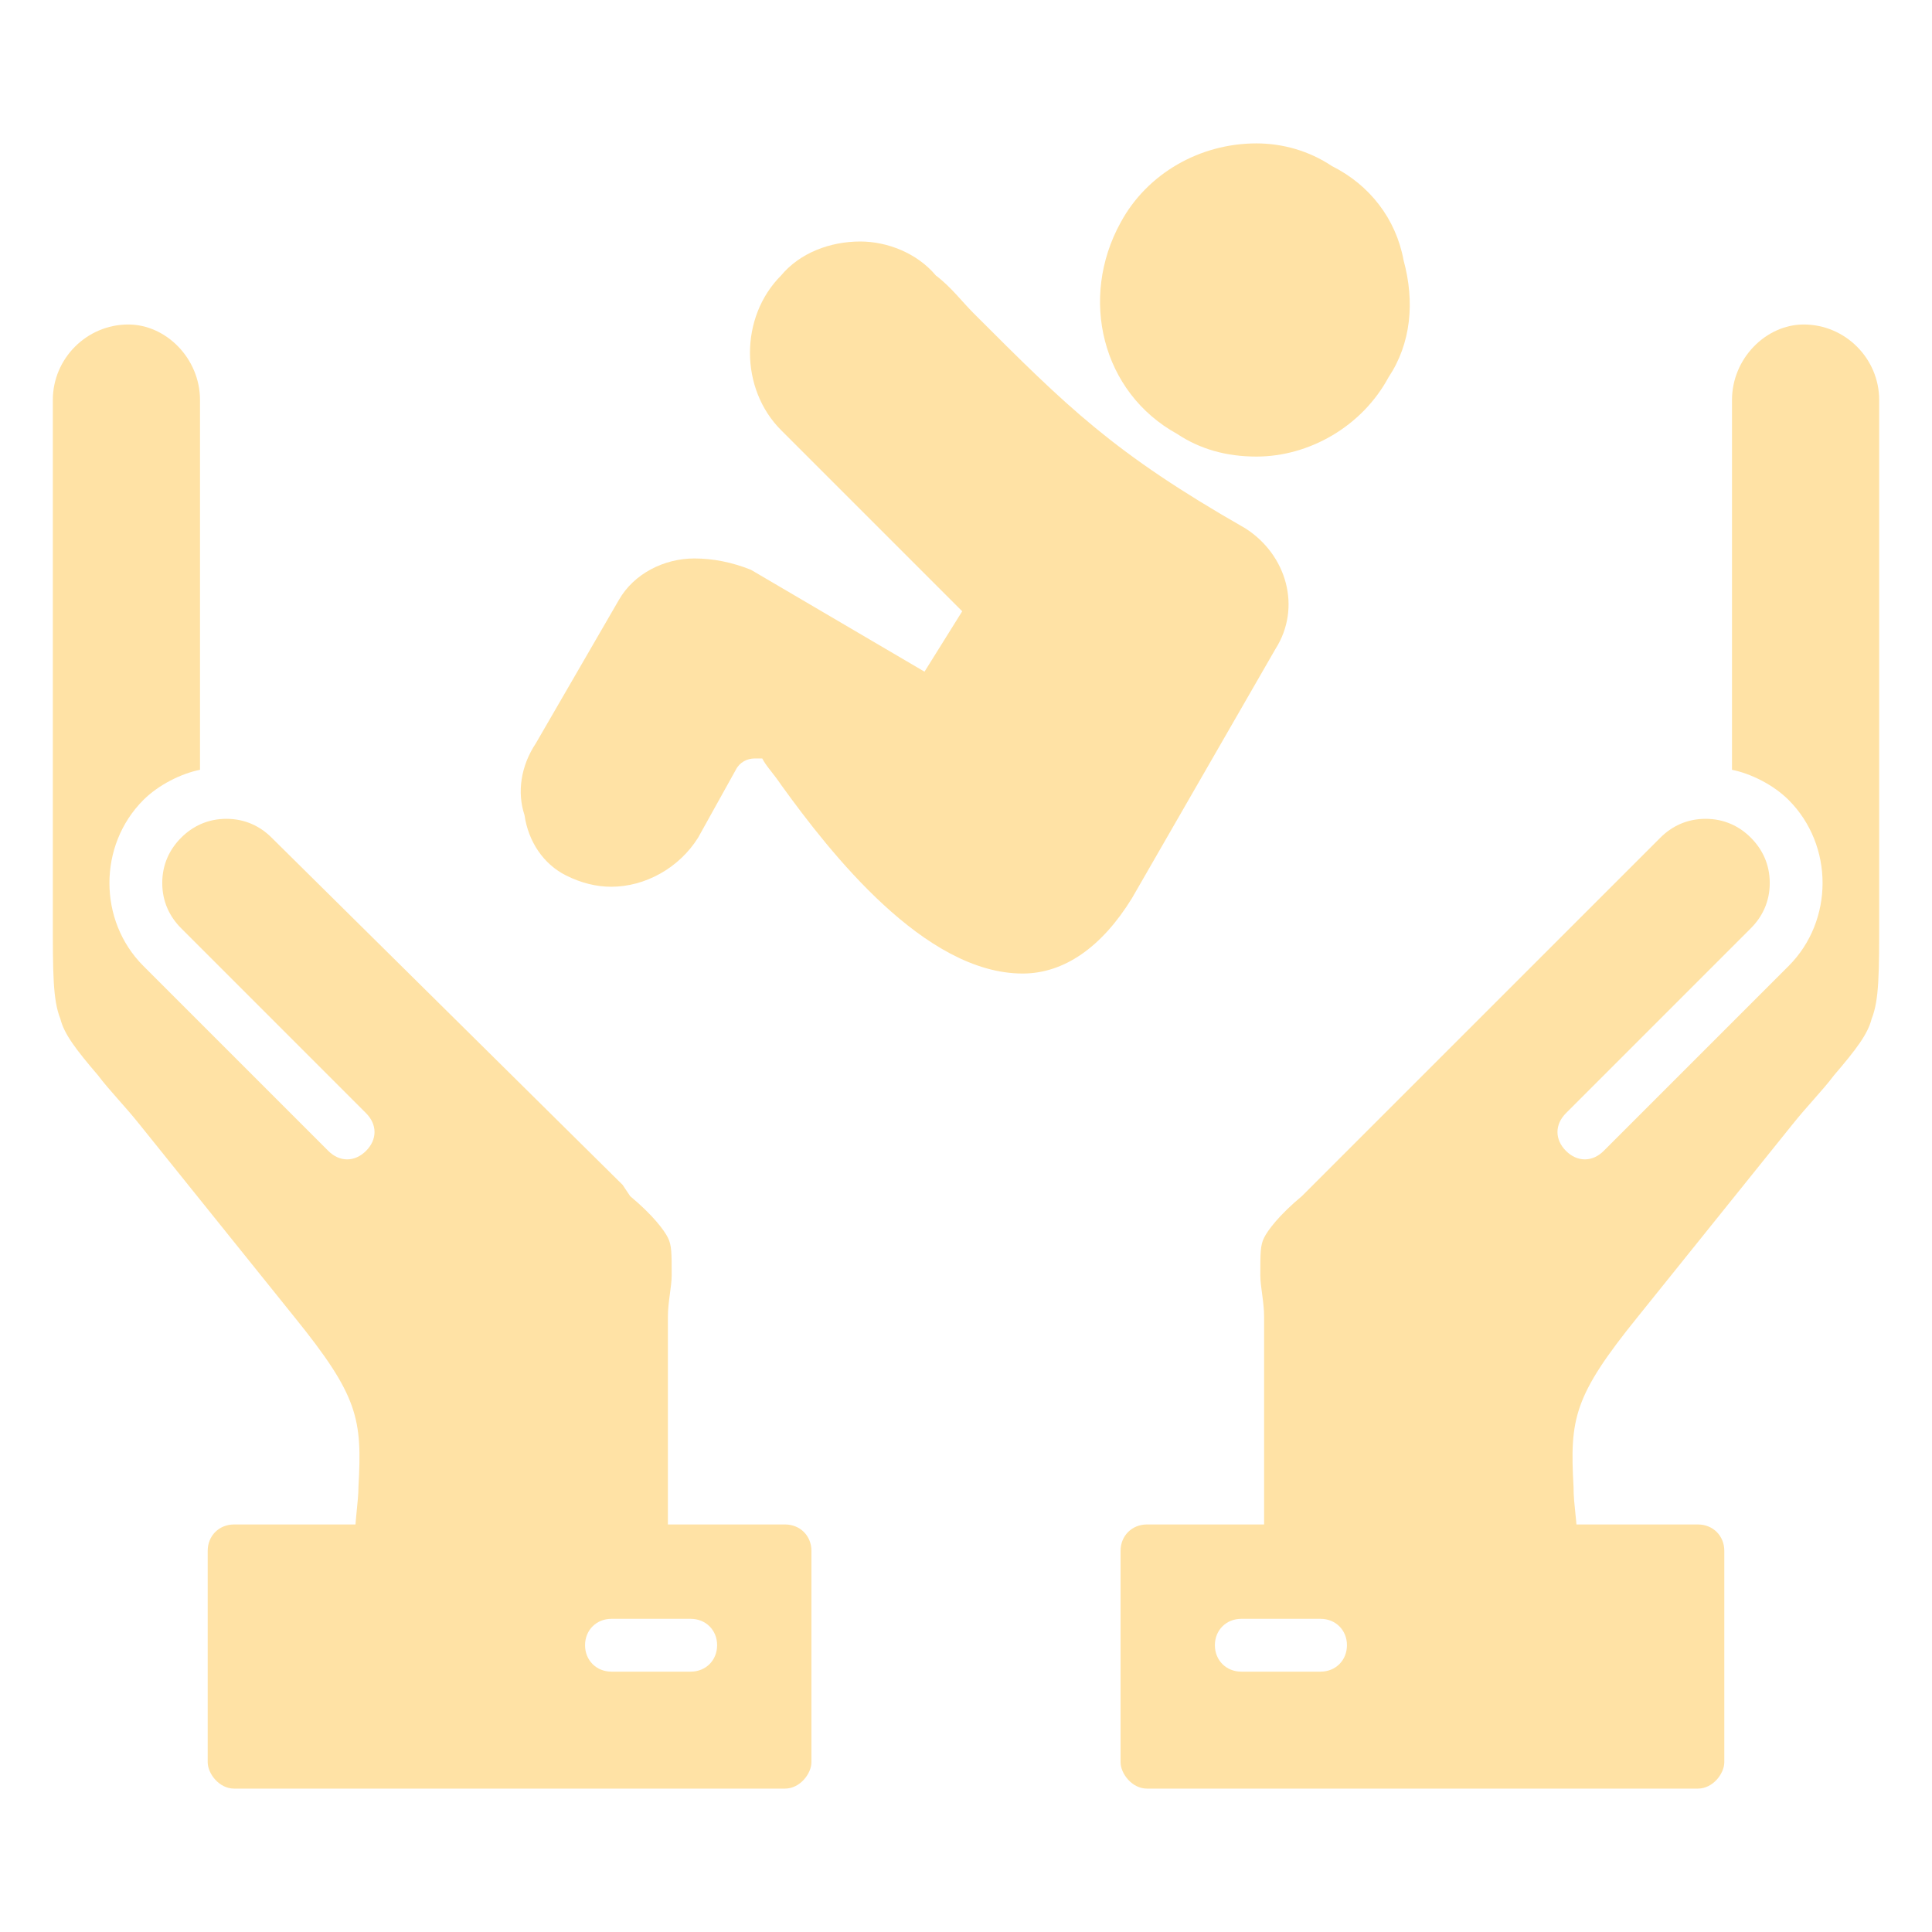 <svg width="50" height="50" viewBox="0 0 50 50" fill="none" xmlns="http://www.w3.org/2000/svg">
<path fill-rule="evenodd" clip-rule="evenodd" d="M17.285 39.941V34.082C17.285 33.691 17.383 33.301 17.383 33.008C17.383 32.422 17.383 32.227 17.285 32.031C17.188 31.836 16.895 31.445 16.309 30.957L16.113 30.664L7.031 21.68C6.738 21.387 6.348 21.191 5.859 21.191C5.371 21.191 4.98 21.387 4.688 21.68C4.395 21.973 4.199 22.363 4.199 22.852C4.199 23.34 4.395 23.73 4.688 24.023L9.473 28.809C9.766 29.102 9.766 29.492 9.473 29.785C9.18 30.078 8.789 30.078 8.496 29.785L3.711 25C3.125 24.414 2.832 23.633 2.832 22.852C2.832 22.07 3.125 21.289 3.711 20.703C4.102 20.312 4.688 20.02 5.176 19.922V10.352C5.176 9.277 4.297 8.398 3.32 8.398C2.246 8.398 1.367 9.277 1.367 10.352V23.73C1.367 25.195 1.367 25.879 1.562 26.367C1.66 26.758 1.953 27.148 2.539 27.832C2.832 28.223 3.223 28.613 3.613 29.102L7.617 34.082C9.277 36.133 9.375 36.719 9.277 38.477C9.277 38.867 9.18 39.355 9.18 39.941H17.285Z" fill="#FFE2A5"/>
<path fill-rule="evenodd" clip-rule="evenodd" d="M20.316 46.289H6.059C5.668 46.289 5.375 45.898 5.375 45.605V40.137C5.375 39.746 5.668 39.453 6.059 39.453H20.316C20.707 39.453 21 39.746 21 40.137V45.605C21 45.898 20.707 46.289 20.316 46.289ZM15.824 43.262C15.434 43.262 15.141 42.969 15.141 42.578C15.141 42.188 15.434 41.895 15.824 41.895H17.875C18.266 41.895 18.559 42.188 18.559 42.578C18.559 42.969 18.266 43.262 17.875 43.262H15.824Z" fill="#FFE2A5"/>
<path fill-rule="evenodd" clip-rule="evenodd" d="M40.82 39.941C40.82 39.355 40.723 38.965 40.723 38.477C40.625 36.719 40.723 36.133 42.383 34.082L46.387 29.102C46.777 28.613 47.168 28.223 47.461 27.832C48.047 27.148 48.34 26.758 48.438 26.367C48.633 25.879 48.633 25.195 48.633 23.73V10.352C48.633 9.277 47.754 8.398 46.68 8.398C45.703 8.398 44.824 9.277 44.824 10.352V19.922C45.312 20.02 45.898 20.312 46.289 20.703C46.875 21.289 47.168 22.07 47.168 22.852C47.168 23.633 46.875 24.414 46.289 25L41.504 29.785C41.211 30.078 40.82 30.078 40.527 29.785C40.234 29.492 40.234 29.102 40.527 28.809L45.312 24.023C45.605 23.73 45.801 23.34 45.801 22.852C45.801 22.363 45.605 21.973 45.312 21.68C45.02 21.387 44.629 21.191 44.141 21.191C43.652 21.191 43.262 21.387 42.969 21.68L33.691 30.957C33.105 31.445 32.812 31.836 32.715 32.031C32.617 32.227 32.617 32.422 32.617 33.008C32.617 33.301 32.715 33.691 32.715 34.082V40.137C34.277 39.941 38.965 39.941 40.82 39.941Z" fill="#FFE2A5"/>
<path fill-rule="evenodd" clip-rule="evenodd" d="M43.941 46.289H29.684C29.293 46.289 29 45.898 29 45.605V40.137C29 39.746 29.293 39.453 29.684 39.453H43.941C44.332 39.453 44.625 39.746 44.625 40.137V45.605C44.625 45.898 44.332 46.289 43.941 46.289ZM34.176 43.262H32.125C31.734 43.262 31.441 42.969 31.441 42.578C31.441 42.188 31.734 41.895 32.125 41.895H34.176C34.566 41.895 34.859 42.188 34.859 42.578C34.859 42.969 34.566 43.262 34.176 43.262Z" fill="#FFE2A5"/>
<path fill-rule="evenodd" clip-rule="evenodd" d="M32.516 11.816C31.735 11.816 31.051 11.621 30.465 11.23C28.512 10.156 27.926 7.715 29 5.762C29.684 4.492 31.051 3.711 32.516 3.711C33.2 3.711 33.883 3.906 34.469 4.297C35.446 4.785 36.129 5.664 36.325 6.738C36.618 7.812 36.52 8.887 35.934 9.766C35.25 11.035 33.883 11.816 32.516 11.816Z" fill="#FFE2A5"/>
<path fill-rule="evenodd" clip-rule="evenodd" d="M26.465 25.195C23.926 25.195 21.484 22.07 20.215 20.312C20.02 20.02 19.824 19.824 19.727 19.629C19.629 19.629 19.629 19.629 19.531 19.629C19.336 19.629 19.141 19.727 19.043 19.922L18.066 21.68C17.578 22.461 16.699 22.949 15.82 22.949C15.43 22.949 15.039 22.852 14.648 22.656C14.062 22.363 13.672 21.777 13.574 21.094C13.379 20.508 13.477 19.824 13.867 19.238L16.016 15.527C16.406 14.844 17.188 14.453 17.969 14.453C18.457 14.453 18.945 14.551 19.434 14.746L23.926 17.383L24.902 15.82L20.215 11.133C19.141 10.059 19.141 8.203 20.215 7.129C20.703 6.543 21.484 6.25 22.266 6.25C22.949 6.25 23.73 6.543 24.219 7.129C24.609 7.422 24.902 7.812 25.195 8.105C27.637 10.547 28.809 11.719 32.227 13.672C33.301 14.355 33.691 15.723 33.008 16.797L29.297 23.242C28.516 24.512 27.539 25.195 26.465 25.195Z" fill="#FFE2A5"/>
</svg>
